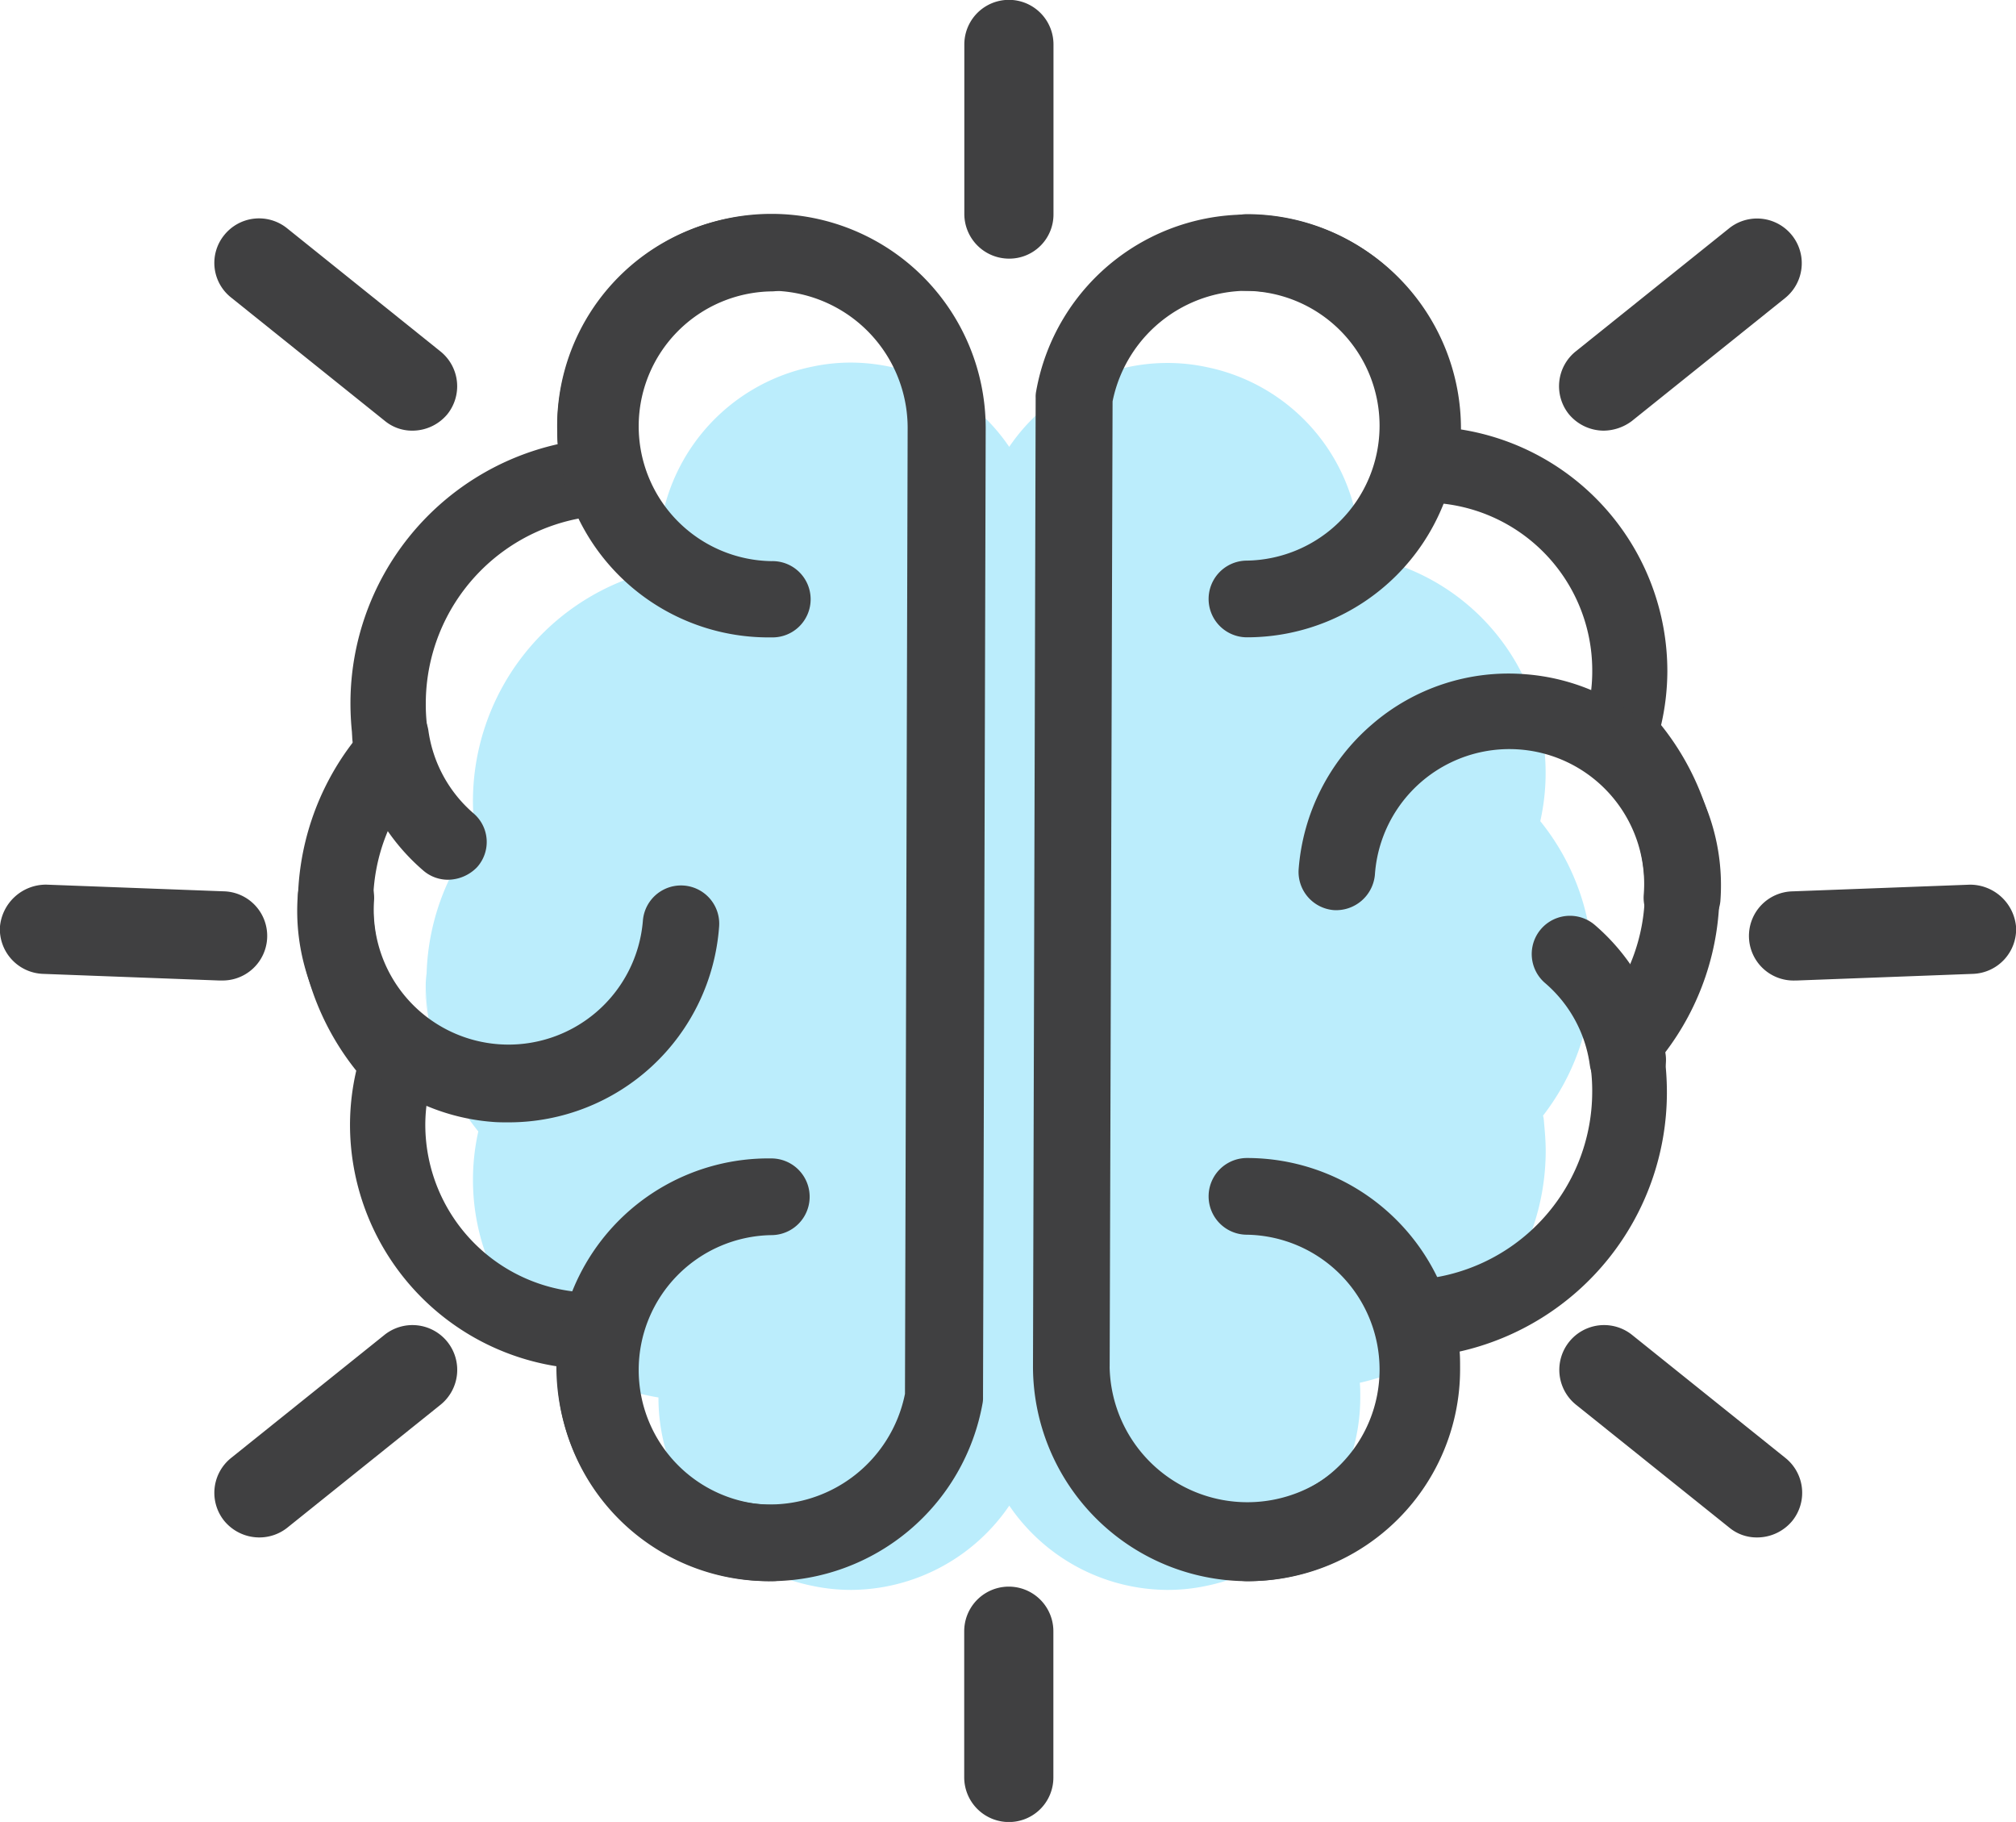 <svg xmlns="http://www.w3.org/2000/svg" width="53.498" height="48.339" viewBox="0 0 53.498 48.339"><defs><style>.a{fill:#bbedfc;}.b{fill:#404041;}</style></defs><g transform="translate(-3.389 -0.57)"><g transform="translate(11.276 6.237)"><g transform="translate(18.188 18.089)"><g transform="translate(1.29)"><path class="a" d="M26.626,21.7a5.212,5.212,0,0,0-.106-1.053A4.482,4.482,0,0,1,26.626,21.7Z" transform="translate(-26.52 -20.65)"/></g><g transform="translate(0 5.194)"><path class="a" d="M25.454,25.206a.928.928,0,0,0-.024-.166.043.043,0,0,1,.012.035A.531.531,0,0,1,25.454,25.206Z" transform="translate(-25.43 -25.04)"/></g></g><g transform="translate(3.4 3.963)"><g transform="translate(0.012)"><path class="a" d="M43.888,25.06a6.223,6.223,0,0,1-1.3,3.62.692.692,0,0,1,.024.154c.024.26.047.521.047.781a6.312,6.312,0,0,1-4.933,6.152c.012.13.012.248.012.39a5.1,5.1,0,0,1-4.093,5,4.87,4.87,0,0,1-1.017.106H32.6a5.105,5.105,0,0,1-4.176-2.236,5.113,5.113,0,0,1-4.188,2.236h-.012a4.954,4.954,0,0,1-1.017-.106,5.093,5.093,0,0,1-4.093-5A5.9,5.9,0,0,1,15.6,34.2a5.874,5.874,0,0,1-1.266-5.1,6.274,6.274,0,0,1-1.242-2.591,2.18,2.18,0,0,1-.059-.3,5.679,5.679,0,0,1-.095-1.006,2.7,2.7,0,0,1,.024-.3,6.258,6.258,0,0,1,1.3-3.632c0-.024-.012-.035-.012-.071a.2.2,0,0,1-.012-.083c-.024-.248-.047-.509-.047-.769a6.3,6.3,0,0,1,4.933-6.152c-.012-.13-.012-.26-.012-.39a5.1,5.1,0,0,1,4.093-5,4.87,4.87,0,0,1,1.017-.106h.024a5.105,5.105,0,0,1,4.176,2.236A5.08,5.08,0,0,1,32.614,8.71h.012a4.954,4.954,0,0,1,1.017.106,5.093,5.093,0,0,1,4.093,5,5.844,5.844,0,0,1,4.779,7.051,6.228,6.228,0,0,1,1.242,2.579c.024.106.047.2.059.3a5.679,5.679,0,0,1,.095,1.006C43.9,24.858,43.9,24.953,43.888,25.06Z" transform="translate(-12.94 -8.71)"/></g><g transform="translate(0 16.515)"><path class="a" d="M13.025,23.676a4.751,4.751,0,0,1-.095-1.006A5.679,5.679,0,0,0,13.025,23.676Z" transform="translate(-12.93 -22.67)"/></g><g transform="translate(1.308 12.516)"><path class="a" d="M14.053,19.361c-.012,0-.012-.012-.012-.024s-.012-.035,0-.047C14.041,19.325,14.053,19.337,14.053,19.361Z" transform="translate(-14.036 -19.29)"/></g></g><g transform="translate(0.017)"><path class="b" d="M22.61,41.644a5.69,5.69,0,0,1-5.679-5.69v-.012a6.494,6.494,0,0,1-5.477-6.412A6.4,6.4,0,0,1,11.62,28.1a7.056,7.056,0,0,1-.083-8.719,7.568,7.568,0,0,1-.071-1.041,7.047,7.047,0,0,1,5.5-6.862c-.012-.142-.012-.284-.012-.426a5.684,5.684,0,1,1,11.369,0h0l-.071,25.707a.728.728,0,0,1-.012.166A5.729,5.729,0,0,1,22.61,41.644Zm0-34.237a3.666,3.666,0,0,0-3.656,3.656,3.42,3.42,0,0,0,.142.994,1,1,0,0,1-.142.875,1.056,1.056,0,0,1-.781.438,5,5,0,0,0-4.708,4.981,4.722,4.722,0,0,0,.118,1.088,1.028,1.028,0,0,1-.237.911,4.937,4.937,0,0,0-1.278,3.336,4.989,4.989,0,0,0,1.384,3.454,1,1,0,0,1,.225,1.029,4.334,4.334,0,0,0-.225,1.372A4.458,4.458,0,0,0,17.9,33.989h.106a1.04,1.04,0,0,1,.793.379,1.028,1.028,0,0,1,.213.84,3.794,3.794,0,0,0-.071.745,3.656,3.656,0,0,0,7.24.722l.071-25.613A3.64,3.64,0,0,0,22.61,7.407Zm4.673,3.656Z" transform="translate(-10.07 -5.36)"/></g><g transform="translate(6.973 25.068)"><path class="b" d="M21.558,37.765a5.608,5.608,0,1,1,0-11.215,1.017,1.017,0,1,1,0,2.035,3.579,3.579,0,0,0,0,7.157,1.012,1.012,0,1,1,0,2.023Z" transform="translate(-15.95 -26.55)"/></g><g transform="translate(6.973 0.024)"><path class="b" d="M21.558,16.6a5.608,5.608,0,1,1,0-11.215,1.017,1.017,0,1,1,0,2.035,3.579,3.579,0,0,0,0,7.157,1.012,1.012,0,1,1,0,2.023Z" transform="translate(-15.95 -5.38)"/></g><g transform="translate(0 17.139)"><path class="b" d="M15.668,26.819c-.142,0-.284,0-.426-.012a5.615,5.615,0,0,1-5.17-6.022,1.014,1.014,0,0,1,2.023.154,3.577,3.577,0,0,0,7.134.532,1.014,1.014,0,0,1,2.023.154A5.6,5.6,0,0,1,15.668,26.819Z" transform="translate(-10.056 -19.847)"/></g><g transform="translate(1.461 12.848)"><path class="b" d="M13.833,21.047a1,1,0,0,1-.662-.248A5.548,5.548,0,0,1,11.3,17.379a1.008,1.008,0,0,1,.864-1.148,1.02,1.02,0,0,1,1.148.864,3.548,3.548,0,0,0,1.195,2.189,1,1,0,0,1,.095,1.431A1.086,1.086,0,0,1,13.833,21.047Z" transform="translate(-11.291 -16.221)"/></g><g transform="translate(19.525 0.012)"><g transform="translate(0 0.012)"><path class="b" d="M32.25,41.64a5.7,5.7,0,0,1-5.69-5.69h0l.071-25.707a.727.727,0,0,1,.012-.166,5.68,5.68,0,0,1,11.274.994v.012a6.494,6.494,0,0,1,5.477,6.412,6.4,6.4,0,0,1-.166,1.431,7.056,7.056,0,0,1,.083,8.719,7.568,7.568,0,0,1,.071,1.041,7.047,7.047,0,0,1-5.5,6.862c.012.142.012.284.012.438A5.622,5.622,0,0,1,32.25,41.64Zm-3.656-5.69a3.656,3.656,0,0,0,7.311,0,3.363,3.363,0,0,0-.142-.994,1,1,0,0,1,.142-.875,1.056,1.056,0,0,1,.781-.438A5,5,0,0,0,41.4,28.662a4.722,4.722,0,0,0-.118-1.088,1.028,1.028,0,0,1,.237-.911,4.937,4.937,0,0,0,1.278-3.336,4.989,4.989,0,0,0-1.384-3.454,1,1,0,0,1-.225-1.029,4.331,4.331,0,0,0,.213-1.372,4.451,4.451,0,0,0-4.448-4.448h-.106a1.04,1.04,0,0,1-.793-.379,1.028,1.028,0,0,1-.213-.84,3.794,3.794,0,0,0,.071-.745,3.656,3.656,0,0,0-7.24-.722L28.595,35.95Z" transform="translate(-26.56 -5.38)"/></g><g transform="translate(4.661)"><path class="b" d="M31.517,16.6a1.017,1.017,0,0,1,0-2.035,3.579,3.579,0,0,0,0-7.157,1.017,1.017,0,0,1,0-2.035,5.613,5.613,0,0,1,0,11.227Z" transform="translate(-30.5 -5.37)"/></g><g transform="translate(4.661 25.045)"><path class="b" d="M31.517,37.767a1.017,1.017,0,0,1,0-2.035,3.579,3.579,0,0,0,0-7.157,1.017,1.017,0,0,1,0-2.035,5.613,5.613,0,0,1,0,11.227Z" transform="translate(-30.5 -26.54)"/></g><g transform="translate(7.047 12.191)"><path class="b" d="M42.695,22.637h-.083a1.017,1.017,0,0,1-.935-1.088,3.577,3.577,0,1,0-7.134-.532,1.033,1.033,0,0,1-1.088.935,1.017,1.017,0,0,1-.935-1.088,5.622,5.622,0,0,1,1.94-3.833,5.535,5.535,0,0,1,4.081-1.337,5.615,5.615,0,0,1,5.17,6.022A1.026,1.026,0,0,1,42.695,22.637Z" transform="translate(-32.517 -15.675)"/></g><g transform="translate(13.23 18.613)"><path class="b" d="M40.295,25.938a1.018,1.018,0,0,1-1.006-.875,3.489,3.489,0,0,0-1.195-2.177,1.014,1.014,0,1,1,1.337-1.526A5.548,5.548,0,0,1,41.3,24.779a1.008,1.008,0,0,1-.864,1.148C40.389,25.926,40.342,25.938,40.295,25.938Z" transform="translate(-37.743 -21.103)"/></g></g></g><g transform="translate(9.077 6.363)"><path class="b" d="M13.453,11.1a1.137,1.137,0,0,1-.733-.26L8.638,7.565a1.17,1.17,0,0,1-.177-1.656,1.185,1.185,0,0,1,1.668-.177L14.2,9a1.185,1.185,0,0,1,.177,1.668A1.207,1.207,0,0,1,13.453,11.1Z" transform="translate(-8.197 -5.467)"/></g><g transform="translate(3.389 24.041)"><path class="b" d="M9.27,22.954H9.222l-4.7-.177a1.188,1.188,0,0,1-1.136-1.23A1.227,1.227,0,0,1,4.62,20.41l4.7.177a1.183,1.183,0,0,1-.047,2.366Z" transform="translate(-3.389 -20.41)"/></g><g transform="translate(44.757 6.363)"><path class="b" d="M39.544,11.1a1.207,1.207,0,0,1-.923-.438A1.185,1.185,0,0,1,38.8,9l4.07-3.265a1.186,1.186,0,1,1,1.491,1.846l-4.07,3.265A1.267,1.267,0,0,1,39.544,11.1Z" transform="translate(-38.357 -5.467)"/></g><g transform="translate(49.823 24.041)"><path class="b" d="M43.823,22.954a1.183,1.183,0,0,1-.047-2.366l4.7-.177a1.227,1.227,0,0,1,1.23,1.136,1.188,1.188,0,0,1-1.136,1.23l-4.7.177Z" transform="translate(-42.639 -20.41)"/></g><g transform="translate(9.077 35.731)"><path class="b" d="M9.384,35.921a1.207,1.207,0,0,1-.923-.438,1.185,1.185,0,0,1,.177-1.668l4.07-3.265A1.186,1.186,0,0,1,14.2,32.4l-4.07,3.265A1.192,1.192,0,0,1,9.384,35.921Z" transform="translate(-8.197 -30.291)"/></g><g transform="translate(44.769 35.726)"><path class="b" d="M43.611,35.922a1.137,1.137,0,0,1-.733-.26L38.808,32.4A1.186,1.186,0,0,1,40.3,30.551l4.07,3.265a1.185,1.185,0,0,1,.177,1.668A1.21,1.21,0,0,1,43.611,35.922Z" transform="translate(-38.367 -30.287)"/></g><g transform="translate(28.979 0.57)"><path class="b" d="M26.2,7.432A1.187,1.187,0,0,1,25.02,6.249v-4.5a1.183,1.183,0,1,1,2.366,0v4.5A1.172,1.172,0,0,1,26.2,7.432Z" transform="translate(-25.02 -0.57)"/></g><g transform="translate(28.979 42.662)"><path class="b" d="M26.2,42.4a1.187,1.187,0,0,1-1.183-1.183v-3.88a1.183,1.183,0,1,1,2.366,0v3.88A1.179,1.179,0,0,1,26.2,42.4Z" transform="translate(-25.02 -36.15)"/></g></g></svg>